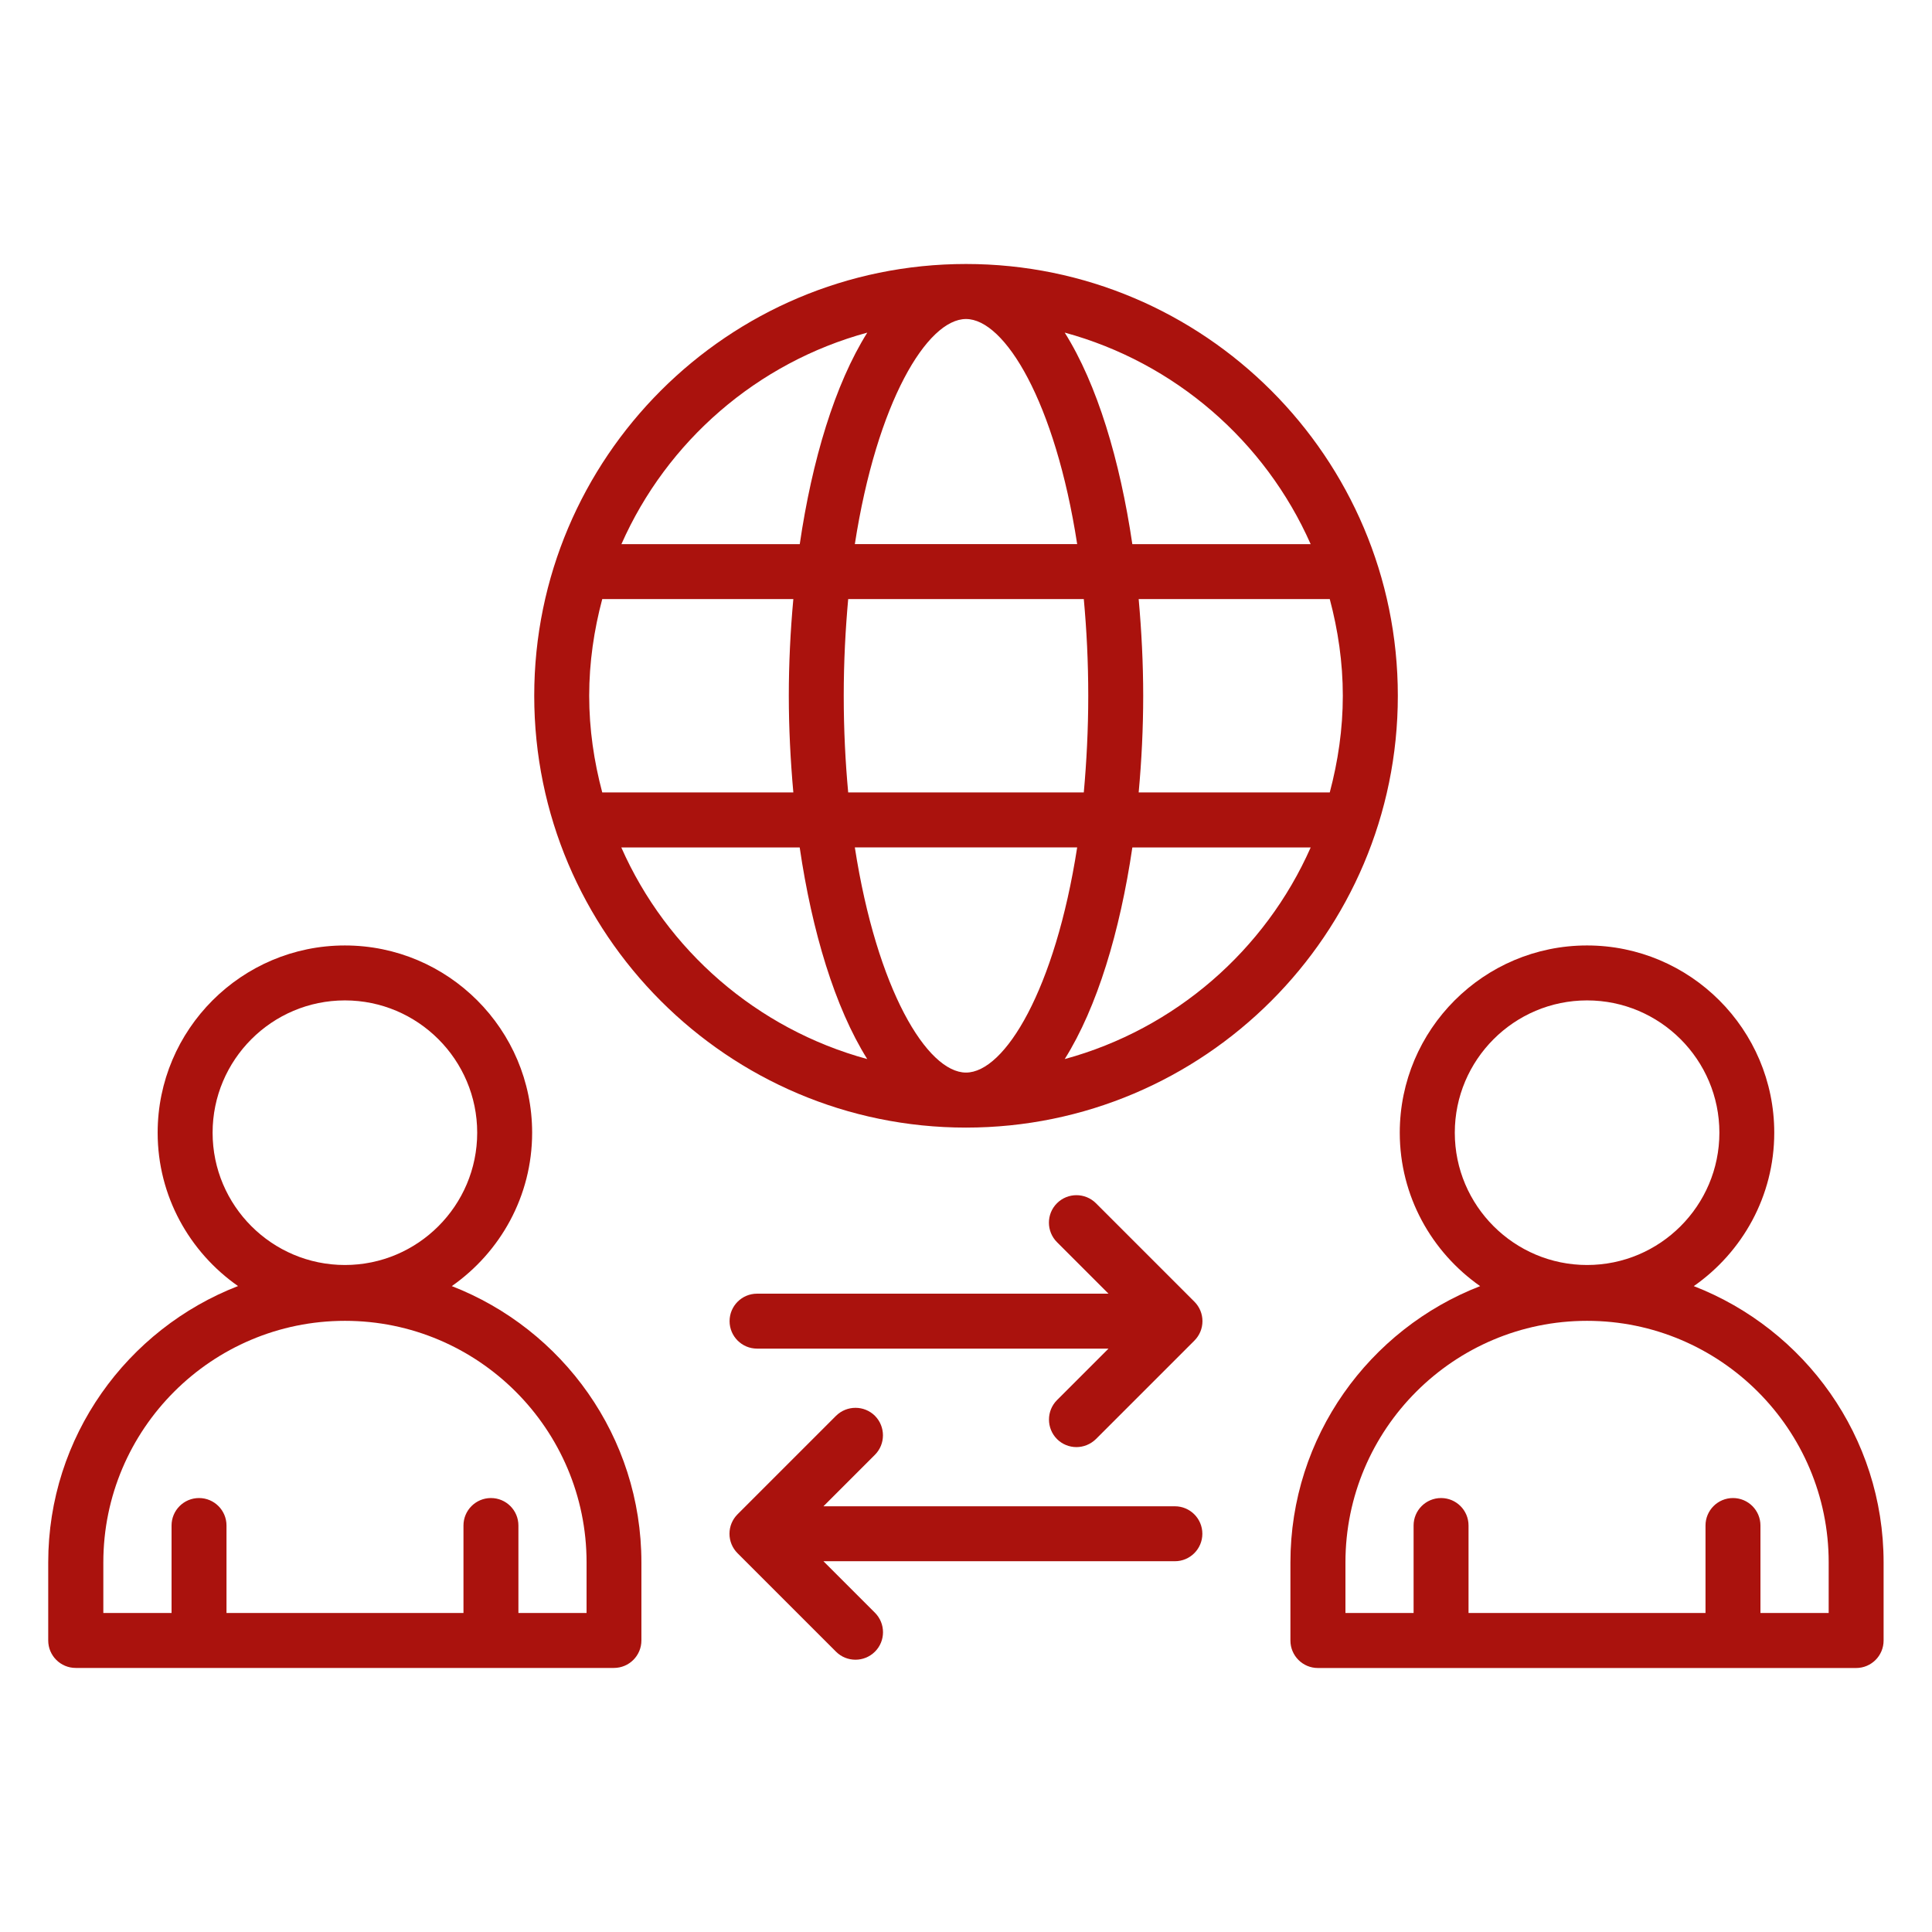 <?xml version="1.0" encoding="UTF-8"?>
<svg width="1200pt" height="1200pt" version="1.1" viewBox="0 0 1200 1200" xmlns="http://www.w3.org/2000/svg">
 <path d="m600 163.97c-147.84 0-268.18 120.28-268.18 268.18 0 147.84 120.28 268.22 268.18 268.22 147.84 0 268.22-120.28 268.22-268.22 0-147.89-120.28-268.18-268.22-268.18zm214.08 174h-110.77c-7.688-52.125-21.844-99.328-42-131.39 68.484 18.656 124.5 67.453 152.76 131.39zm19.969 94.172c0 20.766-3 40.828-8.109 60.047h-118.69c1.828-19.875 2.812-40.031 2.812-60.047s-1.031-40.172-2.812-60.047h118.69c5.109 19.219 8.109 39.234 8.109 60.047zm-234.05 234.05c-24.094 0-55.359-51.516-69.047-139.87h138.1c-13.688 88.312-44.953 139.87-69.047 139.87zm-73.172-174c-1.734-18.797-2.766-38.719-2.766-60.047s1.078-41.25 2.766-60.047h146.34c1.734 18.797 2.766 38.719 2.766 60.047s-1.078 41.25-2.766 60.047zm-160.87-60.047c0-20.766 3-40.828 8.109-60.047h118.69c-1.828 19.875-2.812 40.031-2.812 60.047s1.031 40.172 2.812 60.047h-118.69c-5.109-19.219-8.109-39.234-8.109-60.047zm234.05-234c24.094 0 55.406 51.516 69.047 139.82h-138.1c13.688-88.312 44.953-139.82 69.047-139.82zm-61.312 8.438c-20.156 32.109-34.312 79.266-41.953 131.39h-110.77c28.266-63.938 84.281-112.78 152.76-131.39zm-152.76 319.78h110.77c7.641 52.125 21.844 99.328 41.953 131.44-68.438-18.656-124.5-67.453-152.76-131.44zm275.39 131.44c20.156-32.109 34.312-79.266 42-131.44h110.77c-28.266 63.938-84.281 112.78-152.76 131.44z" fill="#aa120d"/>
 <path d="m280.6 798.84c30.094-21.047 49.922-55.828 49.922-95.297 0-64.125-52.172-116.3-116.3-116.3s-116.3 52.172-116.3 116.3c0 39.422 19.828 74.203 49.922 95.25-68.859 26.719-117.89 93.469-117.89 171.66v48.469c0 9.422 7.641 17.062 17.062 17.062h334.31c9.422 0 17.062-7.641 17.062-17.062v-48.469c0-78.188-48.984-144.94-117.84-171.66zm-66.375-177.47c45.281 0 82.172 36.844 82.172 82.172 0 45.281-36.844 82.172-82.172 82.172-45.281 0-82.172-36.844-82.172-82.172 0-45.281 36.844-82.172 82.172-82.172zm150.1 380.48h-42.328v-54.328c0-9.422-7.641-17.062-17.062-17.062-9.422 0-17.062 7.641-17.062 17.062v54.328h-147.19v-54.328c0-9.422-7.641-17.062-17.062-17.062s-17.062 7.641-17.062 17.062v54.328h-42.375v-31.406c0-82.734 67.312-150.05 150.1-150.05 82.734 0 150.05 67.312 150.05 150.05z" fill="#aa120d"/>
 <path d="m1052.1 798.79c30.094-21.047 49.922-55.828 49.922-95.25 0-64.125-52.172-116.3-116.3-116.3s-116.3 52.172-116.3 116.3c0 39.422 19.828 74.203 49.922 95.297-68.859 26.719-117.84 93.469-117.84 171.66v48.469c0 9.422 7.641 17.062 17.062 17.062h334.31c9.422 0 17.062-7.641 17.062-17.062v-48.469c0-78.188-49.031-144.94-117.89-171.66zm-66.328-177.42c45.281 0 82.172 36.844 82.172 82.172 0 45.281-36.844 82.172-82.172 82.172-45.281 0-82.172-36.844-82.172-82.172 0-45.281 36.844-82.172 82.172-82.172zm150.05 380.48h-42.375v-54.328c0-9.422-7.641-17.062-17.062-17.062s-17.062 7.641-17.062 17.062v54.328h-147.19v-54.328c0-9.422-7.641-17.062-17.062-17.062s-17.062 7.641-17.062 17.062v54.328h-42.328v-31.406c0-82.734 67.312-150.05 150.05-150.05s150.1 67.312 150.1 150.05z" fill="#aa120d"/>
 <path d="m729.74 935.58h-218.29l31.969-31.969c6.656-6.656 6.656-17.484 0.047-24.188-6.656-6.656-17.484-6.656-24.188-0.047l-61.172 61.172c-3.234 3.234-5.016 7.547-5.016 12.094s1.781 8.859 5.016 12.094l61.172 61.172c3.328 3.328 7.688 4.969 12.094 4.969 4.359 0 8.766-1.688 12.094-5.016 6.656-6.656 6.656-17.484-0.047-24.188l-31.969-31.969h218.29c9.422 0 17.062-7.641 17.062-17.062s-7.641-17.062-17.062-17.062z" fill="#aa120d"/>
 <path d="m680.68 747.32c-6.656-6.609-17.484-6.656-24.188 0.047-6.656 6.656-6.656 17.484 0.047 24.188l31.969 31.969h-218.29c-9.422 0-17.062 7.641-17.062 17.062s7.641 17.062 17.062 17.062h218.29l-31.969 31.969c-6.656 6.656-6.656 17.484-0.047 24.188 3.328 3.328 7.734 5.016 12.094 5.016s8.719-1.688 12.094-4.969l61.172-61.172c3.234-3.234 5.016-7.547 5.016-12.094s-1.781-8.859-5.016-12.094z" fill="#aa120d"/>
</svg>

